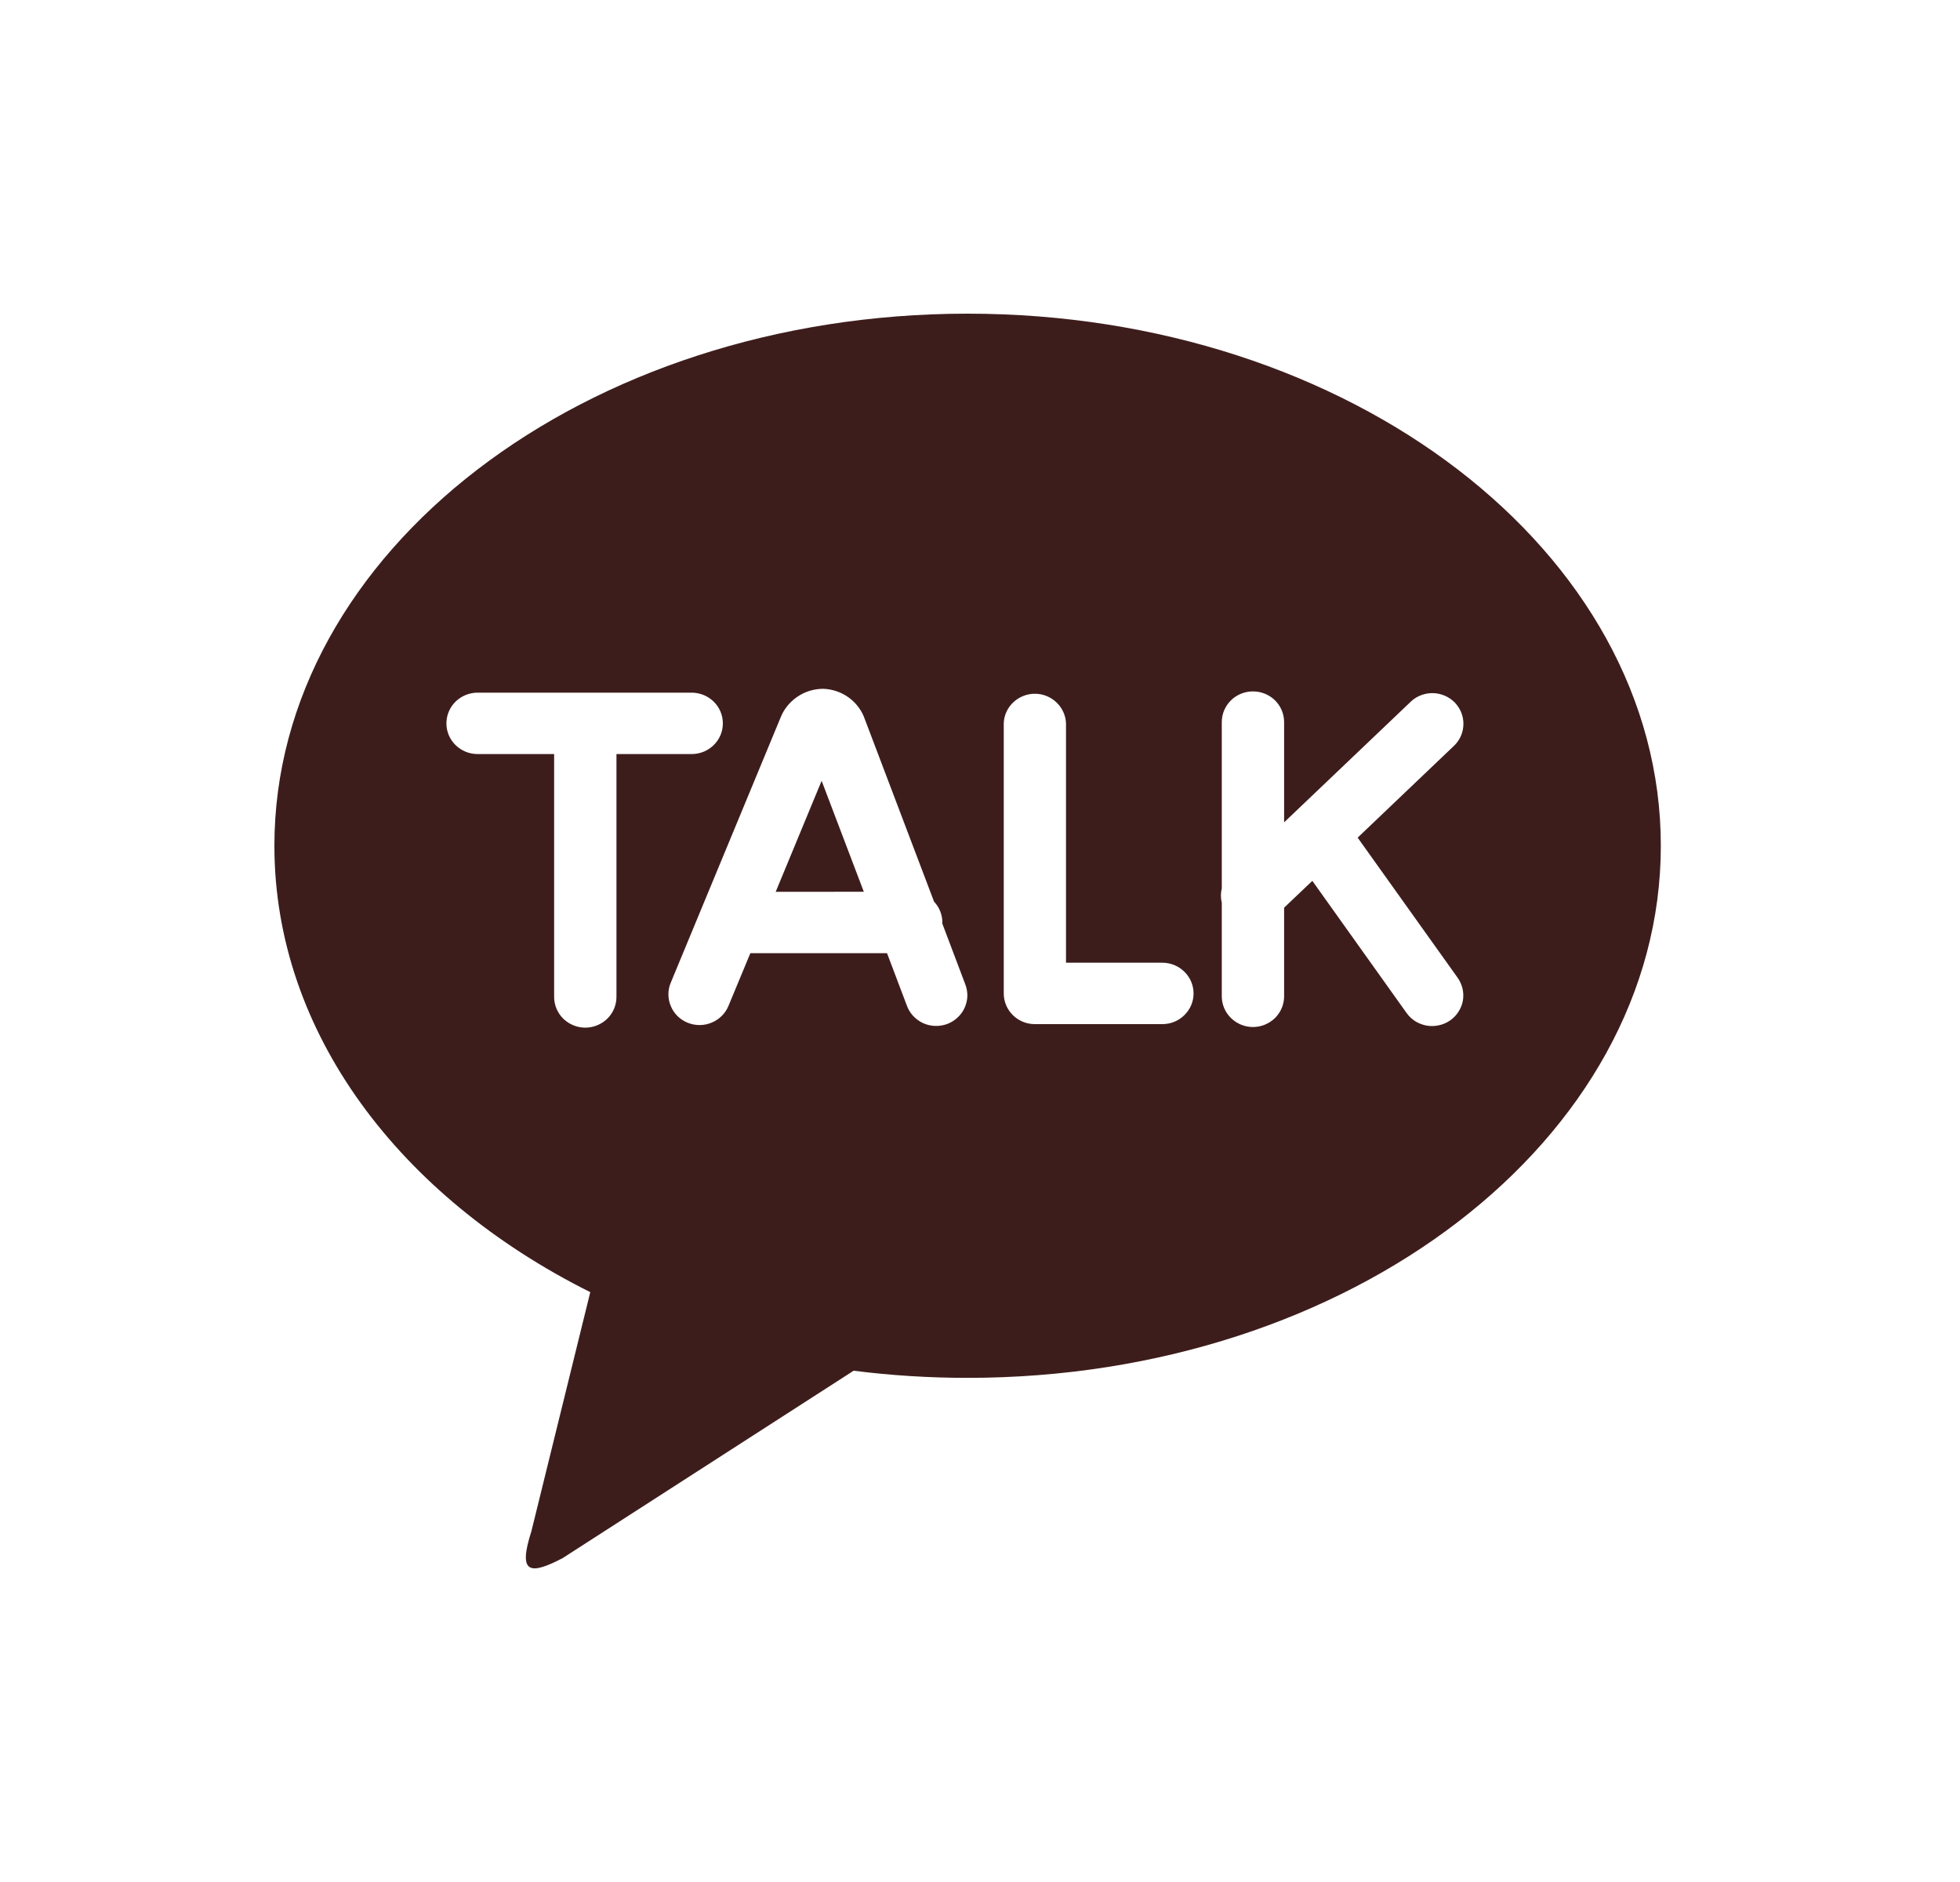 <svg width="25" height="24" viewBox="0 0 25 24" fill="none" xmlns="http://www.w3.org/2000/svg">
<path d="M12.341 4C17.226 4 21.184 7.038 21.184 10.786C21.184 14.533 17.226 17.571 12.342 17.571C11.856 17.571 11.37 17.541 10.888 17.48L7.176 19.87C6.754 20.09 6.605 20.066 6.778 19.527L7.529 16.478C5.104 15.268 3.5 13.17 3.5 10.786C3.5 7.039 7.458 4 12.342 4M17.317 10.682L18.555 9.502C18.627 9.429 18.666 9.331 18.666 9.23C18.666 9.128 18.626 9.031 18.555 8.958C18.483 8.885 18.385 8.843 18.282 8.839C18.18 8.836 18.079 8.872 18.003 8.94L16.379 10.487V9.208C16.379 9.104 16.337 9.005 16.263 8.931C16.188 8.858 16.087 8.817 15.982 8.817C15.876 8.817 15.775 8.858 15.701 8.931C15.626 9.005 15.584 9.104 15.584 9.208V11.328C15.569 11.389 15.569 11.452 15.584 11.512V12.705C15.584 12.809 15.626 12.909 15.701 12.982C15.775 13.055 15.876 13.097 15.982 13.097C16.087 13.097 16.188 13.055 16.263 12.982C16.337 12.909 16.379 12.809 16.379 12.705V11.575L16.739 11.233L17.941 12.918C17.971 12.96 18.009 12.996 18.053 13.024C18.098 13.051 18.147 13.07 18.198 13.079C18.25 13.088 18.302 13.086 18.353 13.075C18.404 13.064 18.453 13.043 18.495 13.014C18.538 12.984 18.575 12.947 18.602 12.903C18.631 12.86 18.65 12.811 18.659 12.761C18.668 12.71 18.666 12.658 18.655 12.608C18.643 12.558 18.622 12.51 18.592 12.468L17.317 10.682ZM14.826 12.277H13.597V9.221C13.592 9.12 13.548 9.025 13.474 8.956C13.4 8.886 13.302 8.847 13.2 8.847C13.098 8.847 12.999 8.886 12.925 8.956C12.851 9.025 12.807 9.12 12.803 9.221V12.669C12.803 12.884 12.98 13.06 13.199 13.06H14.826C14.932 13.06 15.033 13.019 15.107 12.945C15.182 12.872 15.224 12.773 15.224 12.669C15.224 12.565 15.182 12.465 15.107 12.392C15.033 12.319 14.932 12.277 14.826 12.277ZM9.894 11.373L10.48 9.957L11.018 11.372L9.894 11.373ZM12.019 11.777L12.02 11.763C12.02 11.665 11.982 11.57 11.914 11.498L11.033 9.177C10.996 9.066 10.925 8.969 10.831 8.899C10.737 8.829 10.623 8.789 10.505 8.784C10.386 8.783 10.269 8.818 10.171 8.885C10.073 8.951 9.997 9.045 9.955 9.154L8.555 12.533C8.515 12.629 8.516 12.736 8.557 12.832C8.597 12.928 8.675 13.004 8.773 13.043C8.87 13.082 8.98 13.082 9.077 13.041C9.174 13.001 9.251 12.925 9.291 12.829L9.571 12.155H11.314L11.565 12.818C11.582 12.867 11.609 12.913 11.644 12.952C11.68 12.991 11.723 13.023 11.771 13.046C11.819 13.068 11.871 13.081 11.924 13.083C11.977 13.085 12.03 13.077 12.08 13.059C12.13 13.04 12.176 13.012 12.214 12.976C12.253 12.94 12.284 12.897 12.305 12.849C12.326 12.801 12.338 12.749 12.339 12.697C12.339 12.645 12.329 12.593 12.309 12.544L12.019 11.777ZM9.22 9.225C9.22 9.121 9.179 9.022 9.104 8.948C9.03 8.875 8.929 8.834 8.824 8.833H6.091C5.986 8.833 5.885 8.875 5.81 8.948C5.736 9.021 5.694 9.121 5.694 9.225C5.694 9.329 5.736 9.428 5.81 9.501C5.885 9.575 5.986 9.616 6.091 9.616H7.068V12.713C7.068 12.817 7.11 12.917 7.184 12.99C7.259 13.063 7.36 13.105 7.465 13.105C7.571 13.105 7.672 13.063 7.747 12.99C7.821 12.917 7.863 12.817 7.863 12.713V9.616H8.823C8.928 9.616 9.029 9.575 9.104 9.501C9.179 9.428 9.22 9.329 9.22 9.225Z" fill="#3D1D1C"/>
</svg>
